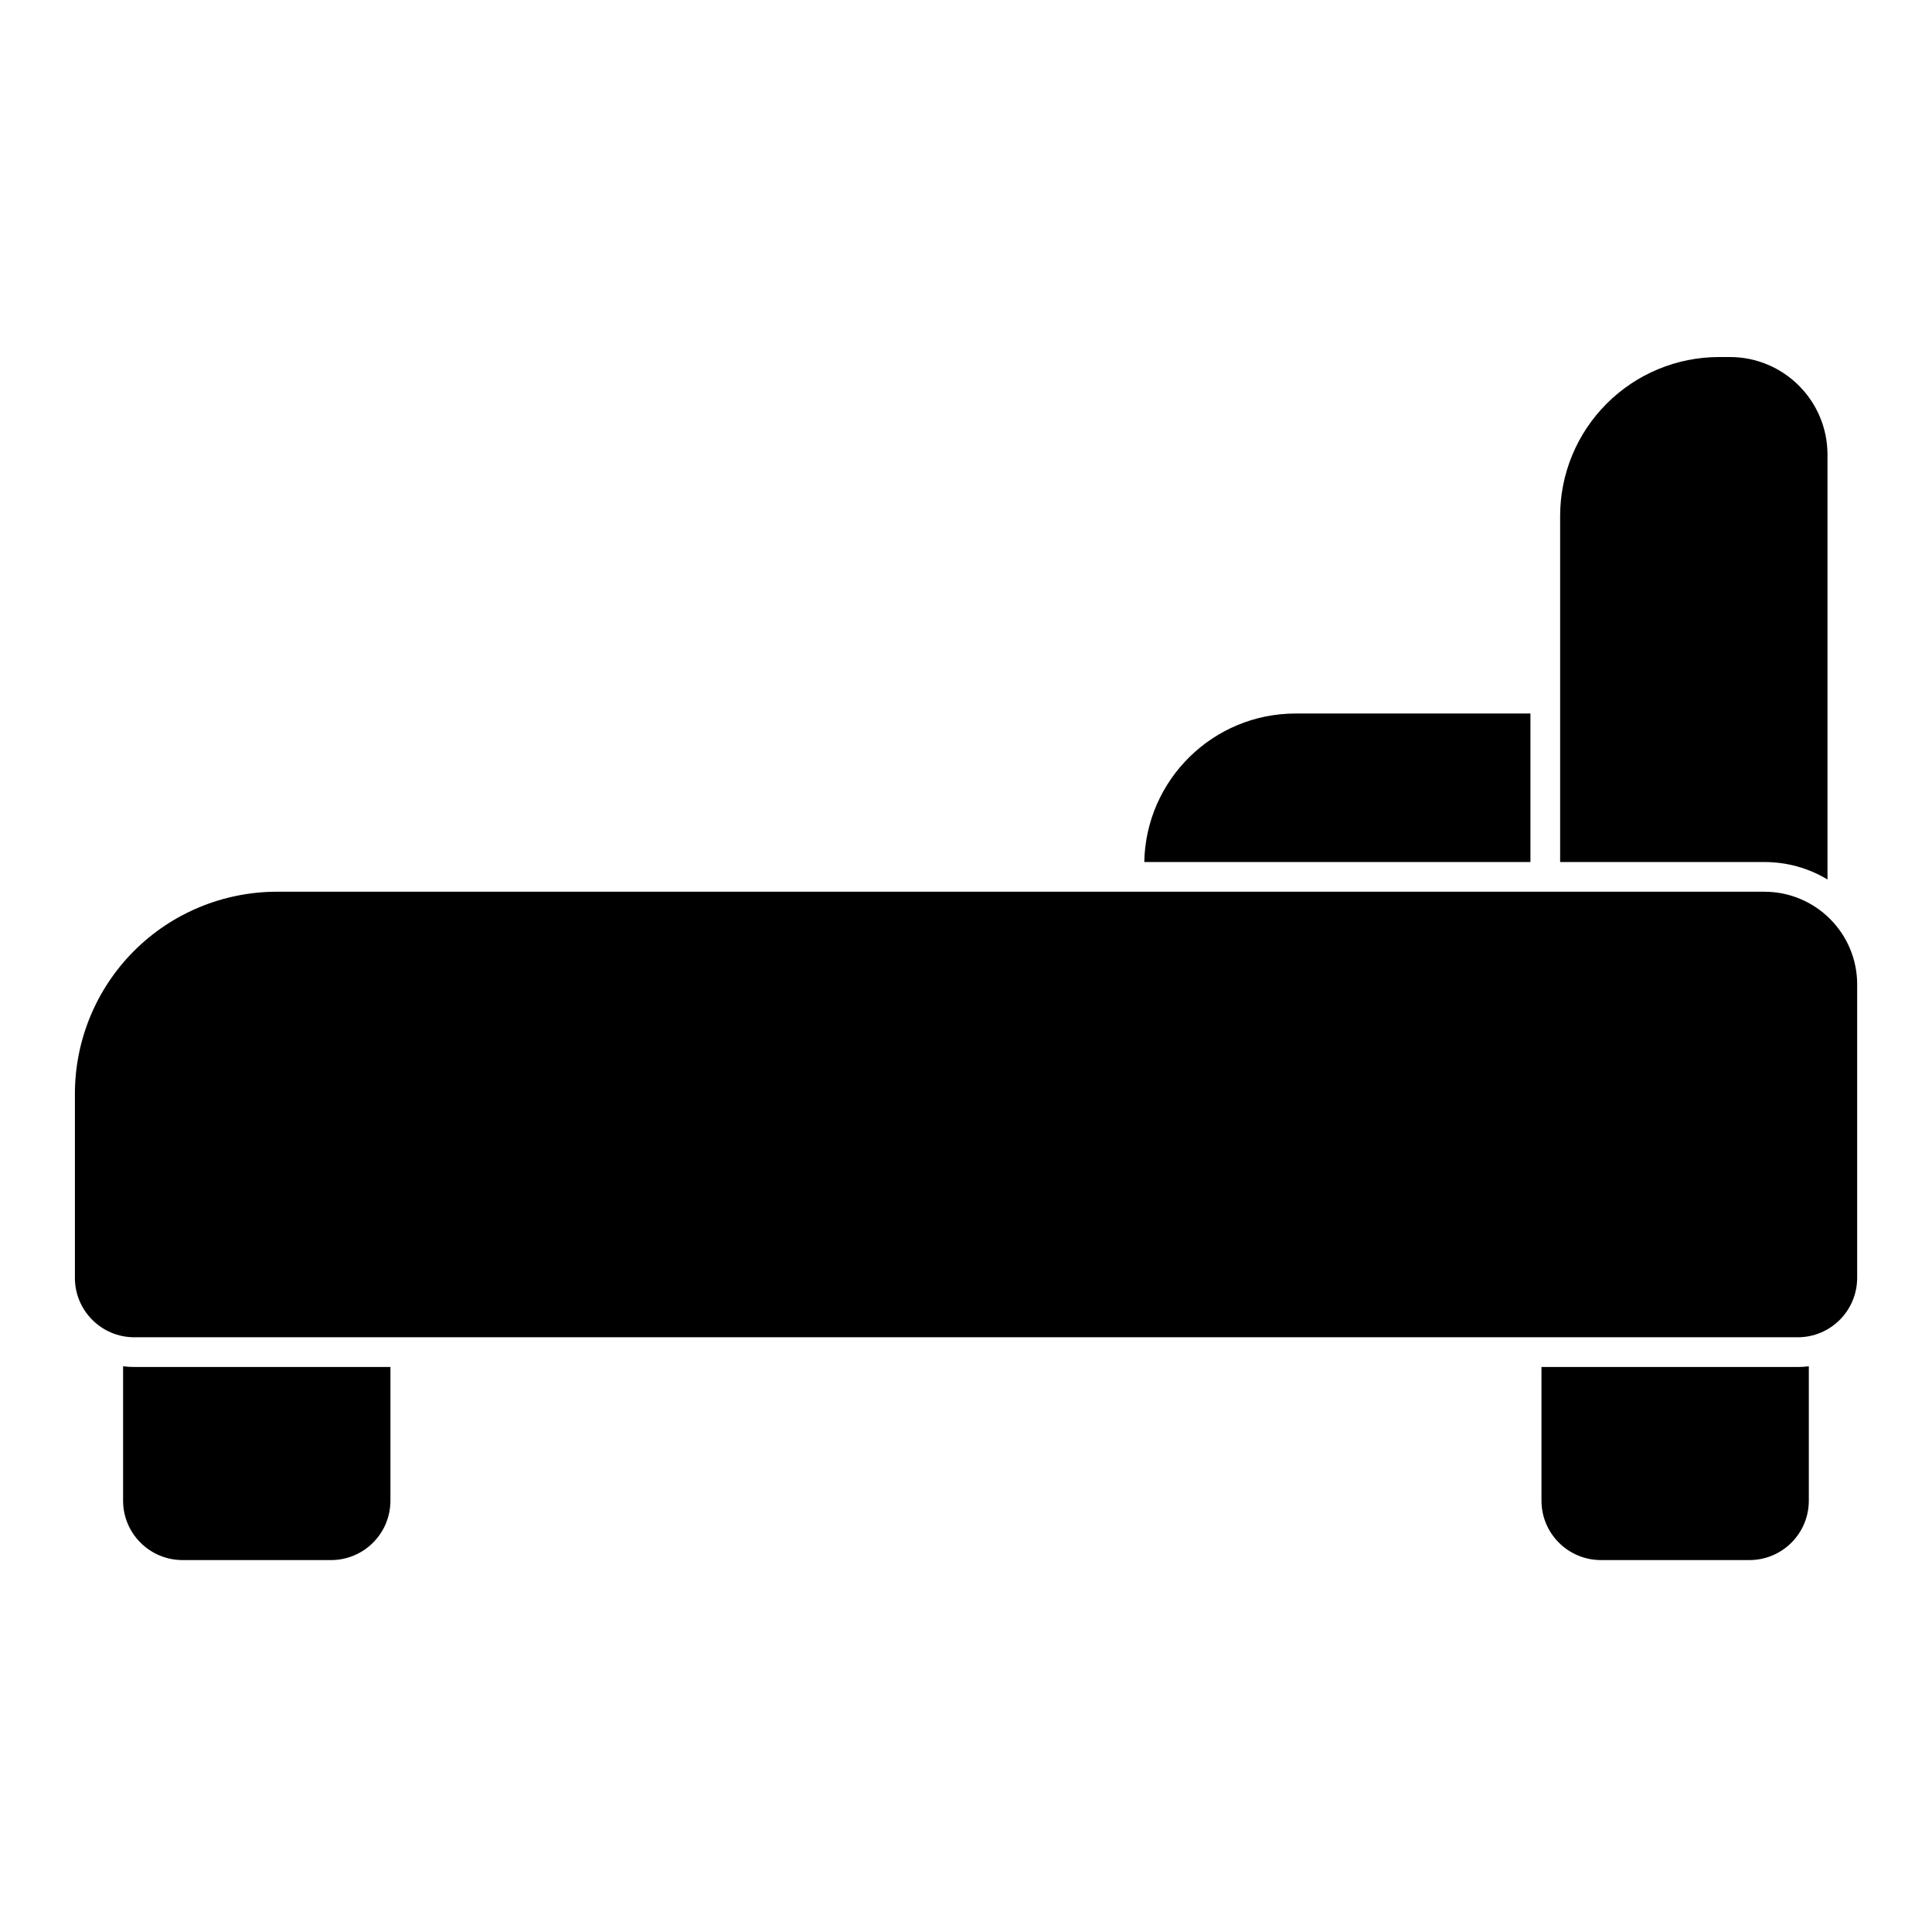 <?xml version="1.0" encoding="UTF-8"?>
<!-- Uploaded to: ICON Repo, www.svgrepo.com, Generator: ICON Repo Mixer Tools -->
<svg fill="#000000" width="800px" height="800px" version="1.1" viewBox="144 144 512 512" xmlns="http://www.w3.org/2000/svg">
 <path d="m176.62 506.08v35.613c0 8.691 7.055 15.742 15.762 15.742h39.344c8.707 0 15.742-7.055 15.742-15.742v-35.426h-67.887c-1.008 0-1.984-0.062-2.961-0.188zm446.75 0c-0.977 0.125-1.953 0.188-2.961 0.188h-67.902v35.426c0 8.691 7.055 15.742 15.762 15.742h39.344c8.707 0 15.742-7.055 15.742-15.742v-35.613zm12.801-101.17c0-13.586-11.004-24.594-24.594-24.594h-394.17c-14.199 0-27.836 5.637-37.879 15.68-10.043 10.043-15.68 23.68-15.68 37.879v48.773c0 8.691 7.055 15.742 15.742 15.742h440.83c8.691 0 15.742-7.055 15.742-15.742v-77.742zm-78.719-32.465v-91.711c0-11.164 4.441-21.883 12.344-29.773 7.887-7.902 18.609-12.344 29.773-12.344h2.867c14.281 0 25.867 11.586 25.867 25.867v112.59c-4.879-2.945-10.598-4.629-16.719-4.629h-54.129zm-7.871 0v-39.359h-62.219c-21.898 0-39.707 17.555-40.117 39.359z" fill-rule="evenodd"/>
</svg>